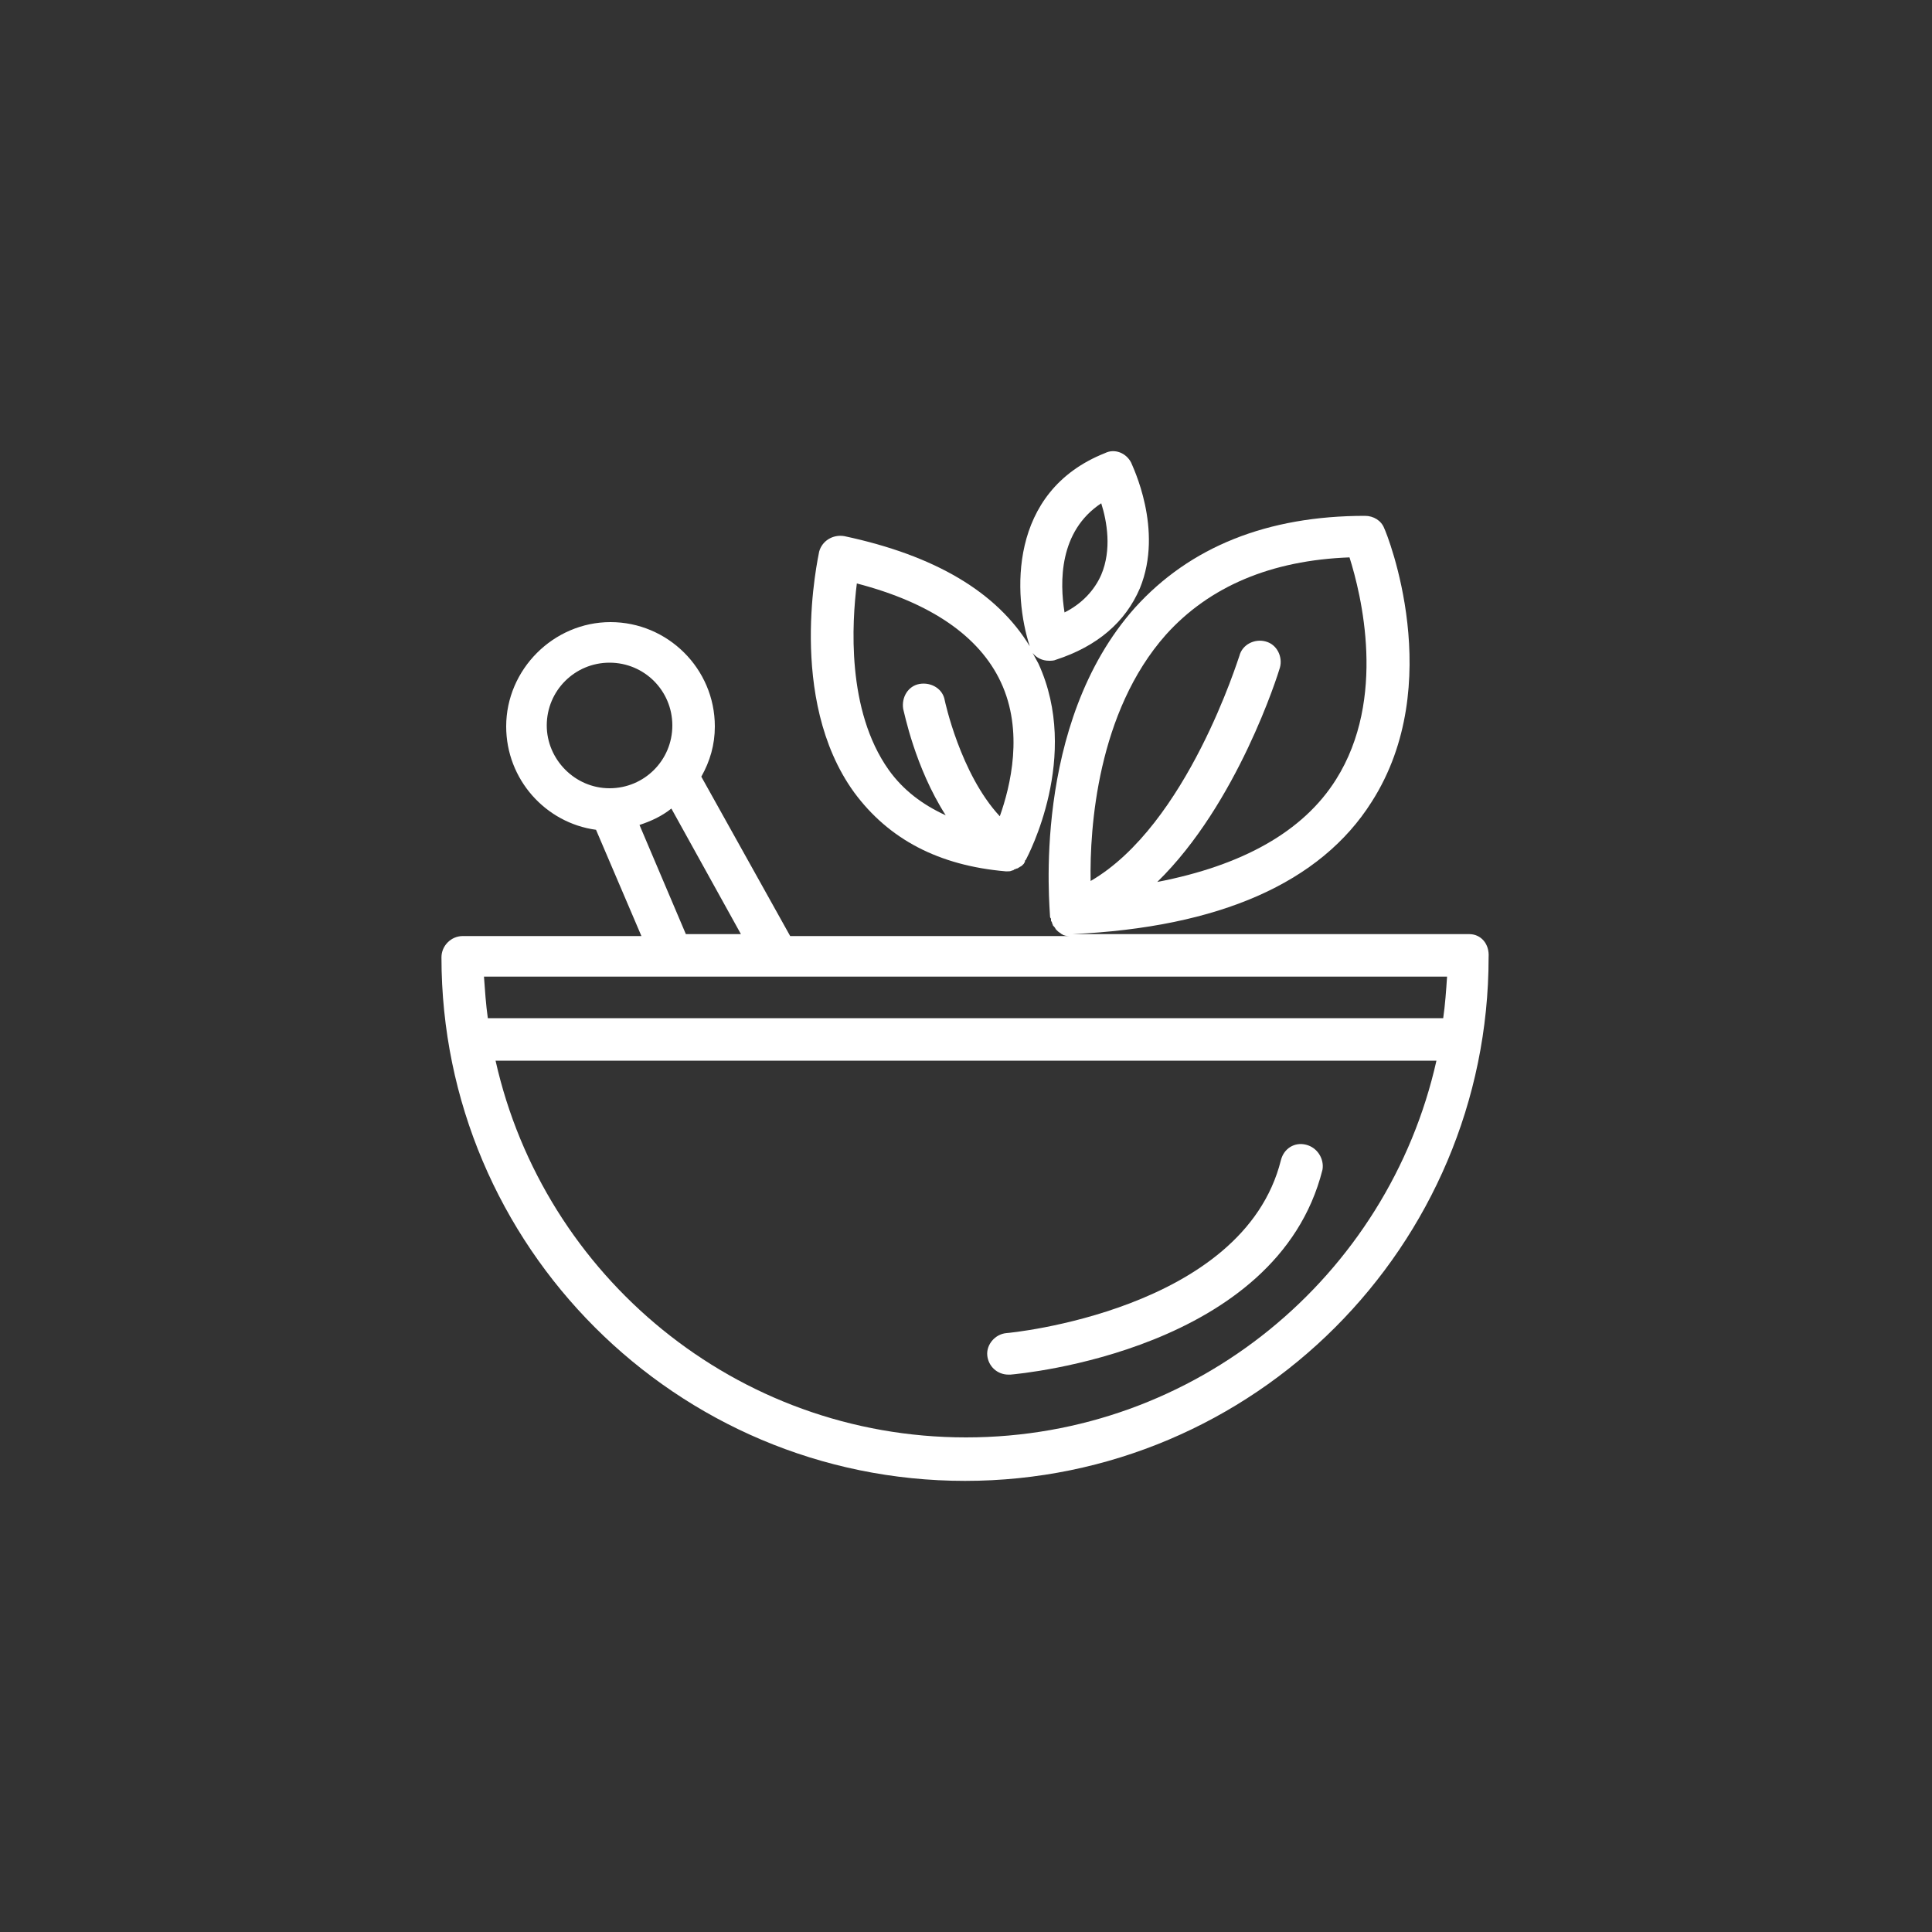<svg xmlns="http://www.w3.org/2000/svg" xmlns:xlink="http://www.w3.org/1999/xlink" id="Camada_1" x="0px" y="0px" viewBox="0 0 200 200" style="enable-background:new 0 0 200 200;" xml:space="preserve"><rect x="0" y="0" width="200" height="200" fill="#333333" stroke="none"/><style type="text/css">	.st0{fill:#FFFFFF;}</style><g>	<path class="st0" d="M152.1,96.7h-41.2c0,0,0,0,0,0c0,0,0.1,0,0.1,0c15.2-0.7,25.7-5.3,31-13.7c7.8-12.2,1.6-27.7,1.3-28.3  c-0.3-0.8-1.1-1.3-2-1.3c-10.1,0-18.1,3.2-23.8,9.5c-10.8,12.1-8.8,31.2-8.8,32c0,0.1,0.1,0.2,0.1,0.2c0,0.1,0,0.1,0,0.2  c0,0.1,0.1,0.1,0.1,0.2c0,0.1,0.1,0.2,0.1,0.3c0.1,0.1,0.2,0.2,0.3,0.4c0.1,0.1,0.1,0.1,0.2,0.2c0.1,0.1,0.3,0.2,0.4,0.3  c0.1,0,0.1,0.1,0.2,0.1c0.2,0.1,0.5,0.1,0.7,0.1H81.8l-9.2-16.5c0.9-1.6,1.4-3.3,1.4-5.2c0-6-4.9-10.8-10.8-10.8  s-10.8,4.9-10.8,10.8c0,5.5,4.1,10,9.3,10.7l4.7,11H47.9c-1.2,0-2.2,1-2.2,2.2c0,29.9,24.3,54.2,54.2,54.2s54.2-24.3,54.2-54.2  C154.2,97.7,153.3,96.7,152.1,96.7z M120.7,65.7c4.5-5,10.9-7.7,19-8c1.2,3.8,3.9,14.6-1.4,23c-3.4,5.4-9.7,8.9-18.5,10.6  c8.3-8.1,12.5-21.5,12.7-22.2c0.3-1.1-0.3-2.4-1.5-2.7c-1.1-0.3-2.4,0.3-2.7,1.5c-0.1,0.2-5.4,17.5-15.4,23.3  C112.8,85.7,113.6,73.7,120.7,65.7z M56.6,75.1c0-3.6,2.9-6.5,6.5-6.5c3.6,0,6.5,2.9,6.5,6.5c0,3.6-2.9,6.5-6.5,6.5  C59.5,81.6,56.6,78.6,56.6,75.1z M66.2,85.4c1.2-0.4,2.3-0.9,3.3-1.7l7.2,13h-5.7L66.2,85.4z M69.6,101.1  C69.6,101.1,69.6,101.1,69.6,101.1C69.6,101.1,69.6,101.1,69.6,101.1h80.2c-0.1,1.5-0.2,2.9-0.4,4.3H50.5c-0.2-1.4-0.3-2.9-0.4-4.3  H69.6z M100,148.8c-23.8,0-43.7-16.7-48.7-39h97.4C143.7,132.1,123.8,148.8,100,148.8z"></path>	<path class="st0" d="M104.1,90.2c0.1,0,0.1,0,0.2,0c0,0,0,0,0,0c0,0,0,0,0,0c0,0,0,0,0,0c0,0,0,0,0,0c0.2,0,0.3,0,0.5-0.1  c0.1,0,0.1,0,0.2-0.1c0.1,0,0.2-0.1,0.3-0.1c0.1,0,0.1-0.1,0.2-0.1c0.1-0.1,0.2-0.1,0.3-0.2c0.1-0.1,0.1-0.1,0.2-0.2  c0-0.1,0.1-0.1,0.1-0.2c0,0,0,0,0-0.1c0,0,0.1-0.1,0.1-0.1c0.2-0.4,5.7-10.7,1.3-20.3c-0.2-0.4-0.4-0.7-0.6-1.1  c0.4,0.5,1,0.8,1.7,0.8c0.2,0,0.5,0,0.7-0.1c4.3-1.4,7.2-3.9,8.7-7.4c2.5-6.1-0.8-12.7-0.9-13c-0.5-1-1.7-1.5-2.7-1  c-10.1,4-9.5,14.8-7.8,20c-3.4-5.6-9.8-9.4-19.2-11.4c-1.2-0.2-2.3,0.5-2.6,1.6c-0.1,0.6-3.4,15.2,3.6,24.9  C92,86.9,97.2,89.6,104.1,90.2z M114,52.1c0.6,1.9,1.1,4.8,0,7.4c-0.7,1.6-2,3-3.8,3.9C109.7,60.3,109.6,55,114,52.1z M88.7,60.4  c7.7,2,12.7,5.5,14.9,10.2c2.4,5.1,1,10.8-0.1,13.9c-4.1-4.4-5.7-12-5.7-12c-0.2-1.2-1.4-1.9-2.6-1.7c-1.2,0.2-1.9,1.4-1.7,2.6  c0.1,0.3,1.2,6,4.4,11c-2.4-1.1-4.4-2.6-5.9-4.7C87.6,73.5,88.2,64.4,88.7,60.4z"></path>	<path class="st0" d="M135.2,118.5c-1.2-0.3-2.3,0.4-2.6,1.6c-3.9,15.6-28.2,17.9-28.4,17.9c-1.2,0.1-2.1,1.2-2,2.3  c0.1,1.1,1,2,2.2,2c0.1,0,0.1,0,0.2,0c1.1-0.1,27.6-2.5,32.3-21.2C137.1,120,136.4,118.8,135.2,118.5z"></path></g></svg>